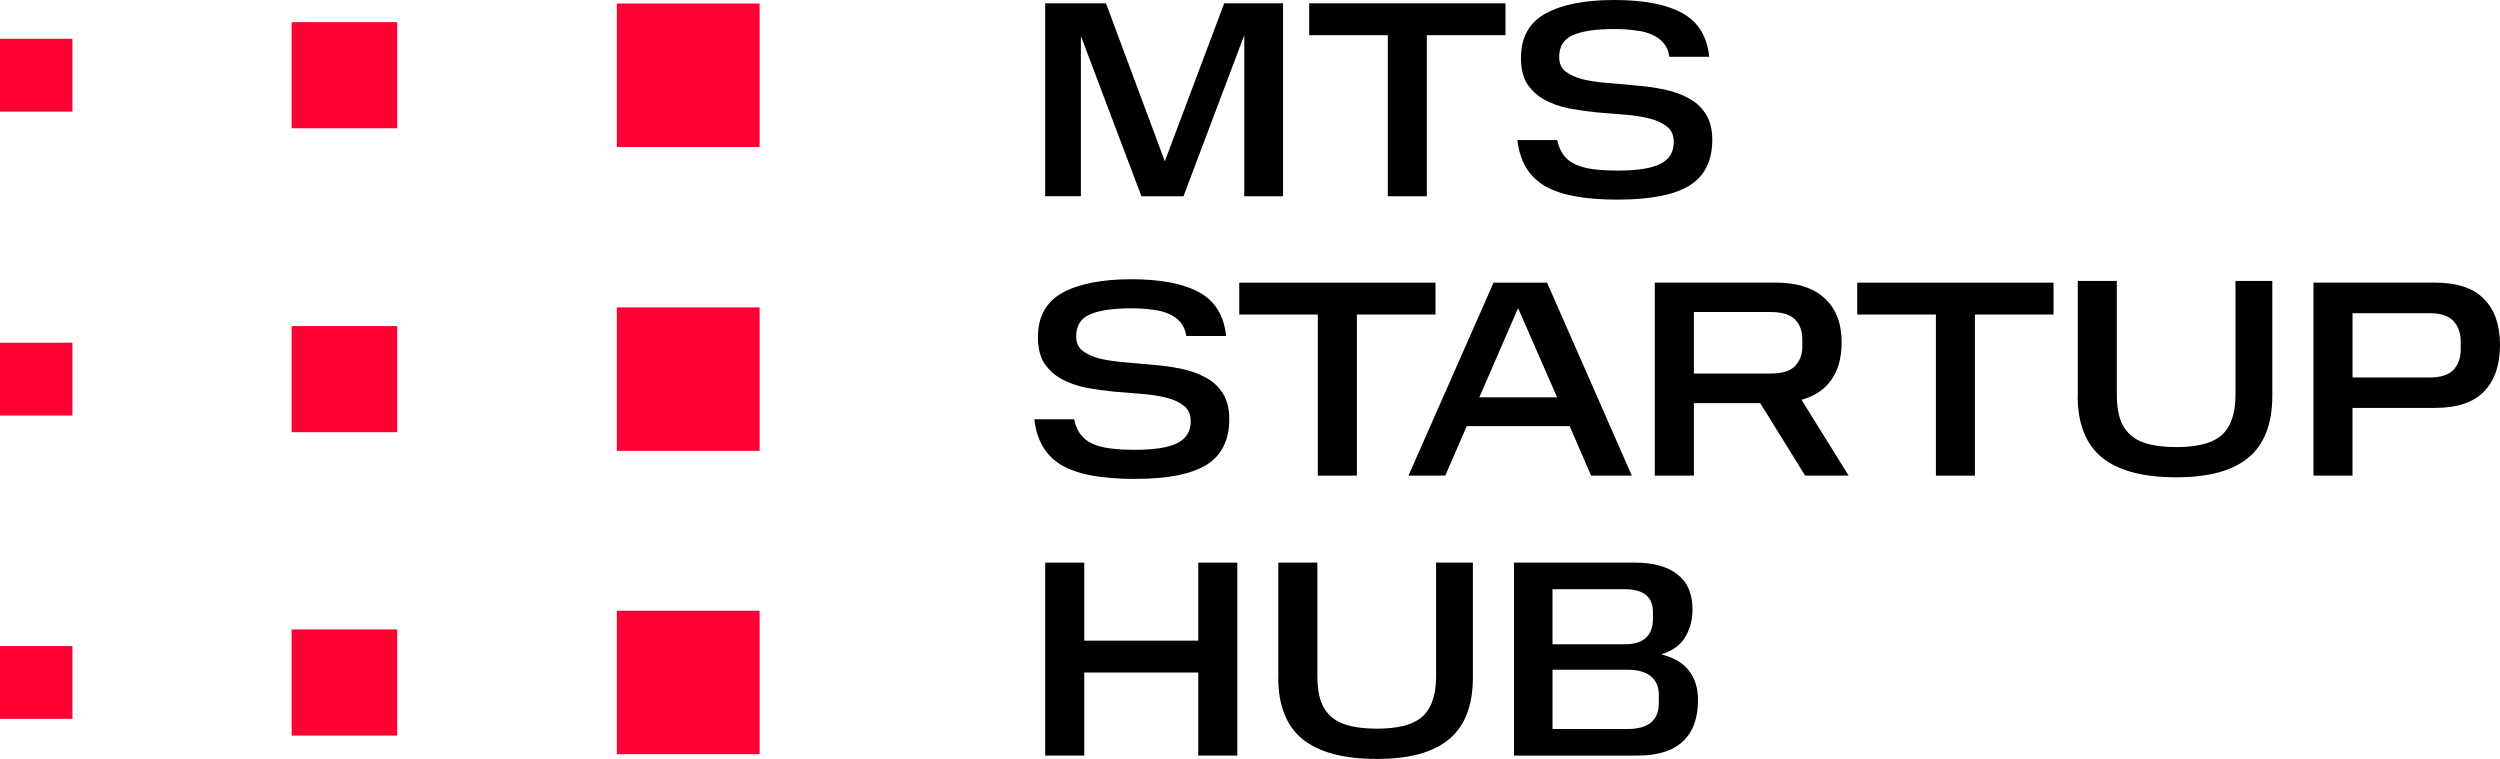 <?xml version="1.0" encoding="UTF-8"?> <svg xmlns="http://www.w3.org/2000/svg" width="112" height="34" viewBox="0 0 112 34" fill="none"><g clip-path="url(#clip0_128_5138)"><path d="M48.423 1.615V8.791H46.825V0.149H49.548L52.184 7.226L54.844 0.149H57.48V8.793H55.743V1.578L53.02 8.793H51.135L48.425 1.617L48.423 1.615Z" fill="black"></path><path d="M62.174 1.578V8.793H63.922V1.578H67.446V0.149H58.652V1.576H62.176L62.174 1.578Z" fill="black"></path><path d="M67.977 6.276C68.035 6.752 68.164 7.163 68.365 7.504C68.566 7.838 68.844 8.113 69.201 8.33C69.567 8.54 70.017 8.693 70.55 8.792C71.09 8.893 71.733 8.943 72.474 8.943C73.931 8.943 75.002 8.734 75.685 8.315C76.368 7.89 76.71 7.205 76.71 6.261C76.71 5.786 76.609 5.398 76.411 5.095C76.218 4.795 75.961 4.56 75.635 4.393C75.32 4.218 74.952 4.089 74.537 4.005C74.128 3.922 73.709 3.864 73.275 3.829C72.85 3.786 72.429 3.749 72.014 3.718C71.605 3.683 71.239 3.631 70.914 3.555C70.598 3.472 70.339 3.353 70.138 3.204C69.948 3.055 69.851 2.836 69.851 2.554C69.851 2.079 70.056 1.751 70.463 1.577C70.872 1.393 71.491 1.301 72.325 1.301C72.684 1.301 73.002 1.323 73.286 1.365C73.578 1.398 73.827 1.464 74.037 1.565C74.245 1.658 74.411 1.782 74.537 1.941C74.67 2.101 74.753 2.302 74.786 2.545H76.573C76.48 1.633 76.081 0.981 75.372 0.59C74.664 0.198 73.649 0 72.325 0C71.001 0 69.959 0.204 69.226 0.613C68.502 1.022 68.139 1.682 68.139 2.593C68.139 3.076 68.234 3.47 68.425 3.77C68.626 4.063 68.882 4.296 69.201 4.473C69.525 4.647 69.893 4.777 70.301 4.86C70.718 4.936 71.136 4.994 71.561 5.037C71.986 5.07 72.402 5.103 72.811 5.138C73.226 5.171 73.595 5.229 73.91 5.312C74.236 5.396 74.492 5.516 74.685 5.675C74.886 5.834 74.984 6.063 74.984 6.364C74.984 6.816 74.784 7.139 74.384 7.341C73.985 7.543 73.348 7.642 72.474 7.642C72.049 7.642 71.679 7.62 71.362 7.578C71.055 7.535 70.791 7.465 70.577 7.364C70.361 7.265 70.185 7.126 70.05 6.951C69.917 6.775 69.822 6.55 69.764 6.274H67.977V6.276Z" fill="black"></path><path d="M46.337 18.788C46.395 19.263 46.524 19.674 46.725 20.016C46.925 20.349 47.203 20.625 47.562 20.842C47.929 21.052 48.379 21.205 48.911 21.305C49.452 21.404 50.094 21.455 50.836 21.455C52.293 21.455 53.364 21.245 54.047 20.828C54.73 20.402 55.072 19.717 55.072 18.773C55.072 18.297 54.971 17.909 54.773 17.607C54.58 17.306 54.323 17.072 53.997 16.905C53.68 16.73 53.313 16.6 52.899 16.517C52.491 16.433 52.071 16.375 51.636 16.342C51.212 16.3 50.791 16.263 50.374 16.23C49.967 16.195 49.6 16.142 49.274 16.067C48.958 15.983 48.699 15.867 48.5 15.716C48.309 15.566 48.213 15.349 48.213 15.066C48.213 14.591 48.417 14.263 48.825 14.088C49.232 13.906 49.853 13.813 50.685 13.813C51.044 13.813 51.364 13.835 51.646 13.877C51.938 13.91 52.186 13.978 52.395 14.077C52.603 14.17 52.769 14.294 52.895 14.453C53.028 14.61 53.111 14.812 53.144 15.054H54.929C54.838 14.145 54.439 13.491 53.73 13.099C53.022 12.708 52.007 12.51 50.683 12.51C49.359 12.51 48.319 12.715 47.586 13.123C46.862 13.532 46.499 14.191 46.499 15.103C46.499 15.588 46.596 15.982 46.787 16.28C46.987 16.573 47.244 16.808 47.56 16.982C47.885 17.157 48.251 17.287 48.66 17.37C49.077 17.446 49.498 17.504 49.923 17.547C50.347 17.58 50.764 17.613 51.171 17.648C51.588 17.681 51.955 17.739 52.271 17.822C52.596 17.905 52.854 18.028 53.045 18.185C53.246 18.344 53.344 18.573 53.344 18.873C53.344 19.325 53.144 19.651 52.744 19.851C52.345 20.053 51.708 20.151 50.834 20.151C50.409 20.151 50.038 20.13 49.722 20.087C49.413 20.045 49.151 19.975 48.934 19.876C48.718 19.775 48.543 19.636 48.41 19.461C48.276 19.287 48.18 19.061 48.122 18.784H46.335L46.337 18.788Z" fill="black"></path><path d="M59.038 14.091V21.308H60.788V14.091H64.31V12.663H55.518V14.091H59.04H59.038Z" fill="black"></path><path d="M69.309 12.663H66.91L63.1 21.308H64.748L65.709 19.091H70.32L71.281 21.308H73.105L69.309 12.663ZM66.273 17.801L68.01 13.803L69.758 17.801H66.273Z" fill="black"></path><path d="M80.707 17.911C81.297 17.745 81.743 17.448 82.042 17.021C82.349 16.587 82.505 16.028 82.505 15.344C82.505 14.482 82.252 13.825 81.743 13.363C81.243 12.896 80.512 12.661 79.545 12.661H74.135V21.306H75.886V18.061H78.858L80.869 21.306H82.818L80.707 17.91V17.911ZM79.307 16.734H75.886V13.978H79.307C79.832 13.978 80.203 14.089 80.419 14.316C80.635 14.533 80.743 14.829 80.743 15.206V15.52C80.743 15.887 80.631 16.183 80.407 16.408C80.184 16.633 79.825 16.734 79.307 16.734Z" fill="black"></path><path d="M86.728 14.091V21.308H88.476V14.091H91.998V12.663H83.204V14.091H86.728Z" fill="black"></path><path d="M93.079 17.725C93.079 18.986 93.446 19.913 94.179 20.505C94.911 21.09 96.014 21.383 97.489 21.383C98.963 21.383 100.017 21.09 100.725 20.505C101.441 19.913 101.8 18.986 101.8 17.725V12.587H100.15V17.673C100.15 18.125 100.092 18.505 99.977 18.813C99.867 19.114 99.701 19.356 99.477 19.541C99.253 19.717 98.973 19.841 98.641 19.917C98.307 19.992 97.925 20.029 97.491 20.029C97.057 20.029 96.676 19.992 96.343 19.917C96.009 19.843 95.731 19.717 95.507 19.541C95.281 19.356 95.109 19.116 94.996 18.813C94.885 18.505 94.833 18.125 94.833 17.673V12.587H93.085V17.725H93.079Z" fill="black"></path><path d="M111.288 13.402C110.823 12.909 110.086 12.661 109.076 12.661H103.644V21.306H105.392V18.274H109.076C110.086 18.274 110.821 18.028 111.288 17.535C111.763 17.043 112 16.348 112 15.454C112 14.56 111.763 13.883 111.288 13.4V13.402ZM110.24 15.658C110.24 16.034 110.13 16.338 109.914 16.571C109.698 16.796 109.341 16.911 108.841 16.911H105.394V14.03H108.841C109.341 14.03 109.7 14.149 109.914 14.382C110.13 14.614 110.24 14.919 110.24 15.297V15.66V15.658Z" fill="black"></path><path d="M46.825 25.206V33.85H48.574V30.129H53.682V33.85H55.431V25.206H53.682V28.701H48.574V25.206H46.825Z" fill="black"></path><path d="M57.264 30.342C57.264 31.603 57.631 32.53 58.364 33.123C59.098 33.707 60.2 34 61.676 34C63.152 34 64.202 33.707 64.912 33.123C65.628 32.53 65.985 31.603 65.985 30.342V25.206H64.337V30.291C64.337 30.741 64.279 31.122 64.162 31.43C64.054 31.731 63.886 31.973 63.662 32.155C63.438 32.332 63.158 32.456 62.826 32.532C62.492 32.605 62.11 32.644 61.678 32.644C61.245 32.644 60.861 32.605 60.528 32.532C60.196 32.456 59.916 32.33 59.692 32.155C59.468 31.973 59.296 31.731 59.181 31.43C59.072 31.122 59.018 30.741 59.018 30.291V25.206H57.268V30.342H57.264Z" fill="black"></path><path d="M75.673 30.055C75.407 29.704 74.99 29.457 74.424 29.314C74.934 29.157 75.291 28.897 75.499 28.538C75.716 28.177 75.824 27.77 75.824 27.31C75.824 26.601 75.6 26.075 75.148 25.732C74.706 25.381 74.069 25.206 73.238 25.206H67.828V33.85H73.35C74.257 33.85 74.936 33.641 75.386 33.222C75.843 32.797 76.071 32.179 76.071 31.37C76.071 30.835 75.938 30.396 75.671 30.055H75.673ZM69.553 26.397H72.79C73.631 26.397 74.052 26.738 74.052 27.423V27.724C74.052 28.092 73.948 28.373 73.737 28.575C73.529 28.767 73.213 28.862 72.788 28.862H69.552V26.395L69.553 26.397ZM74.313 31.508C74.313 32.276 73.842 32.66 72.902 32.66H69.553V30.003H72.902C73.377 30.003 73.73 30.103 73.965 30.303C74.197 30.495 74.314 30.767 74.314 31.118V31.506L74.313 31.508Z" fill="black"></path><path d="M34.03 0.157H27.634V6.585H34.03V0.157Z" fill="#FF0032"></path><path d="M17.796 0.993H13.065V5.747H17.796V0.993Z" fill="#FF0032"></path><path d="M3.246 1.738H0V5H3.246V1.738Z" fill="#FF0032"></path><path d="M34.03 13.771H27.634V20.198H34.03V13.771Z" fill="#FF0032"></path><path d="M17.796 14.608H13.065V19.362H17.796V14.608Z" fill="#FF0032"></path><path d="M3.246 15.354H0V18.616H3.246V15.354Z" fill="#FF0032"></path><path d="M34.03 27.361H27.634V33.788H34.03V27.361Z" fill="#FF0032"></path><path d="M17.796 28.199H13.065V32.953H17.796V28.199Z" fill="#FF0032"></path><path d="M3.246 28.944H0V32.206H3.246V28.944Z" fill="#FF0032"></path></g><defs><clipPath id="clip0_128_5138"><rect width="112" height="34" fill="white"></rect></clipPath></defs></svg> 